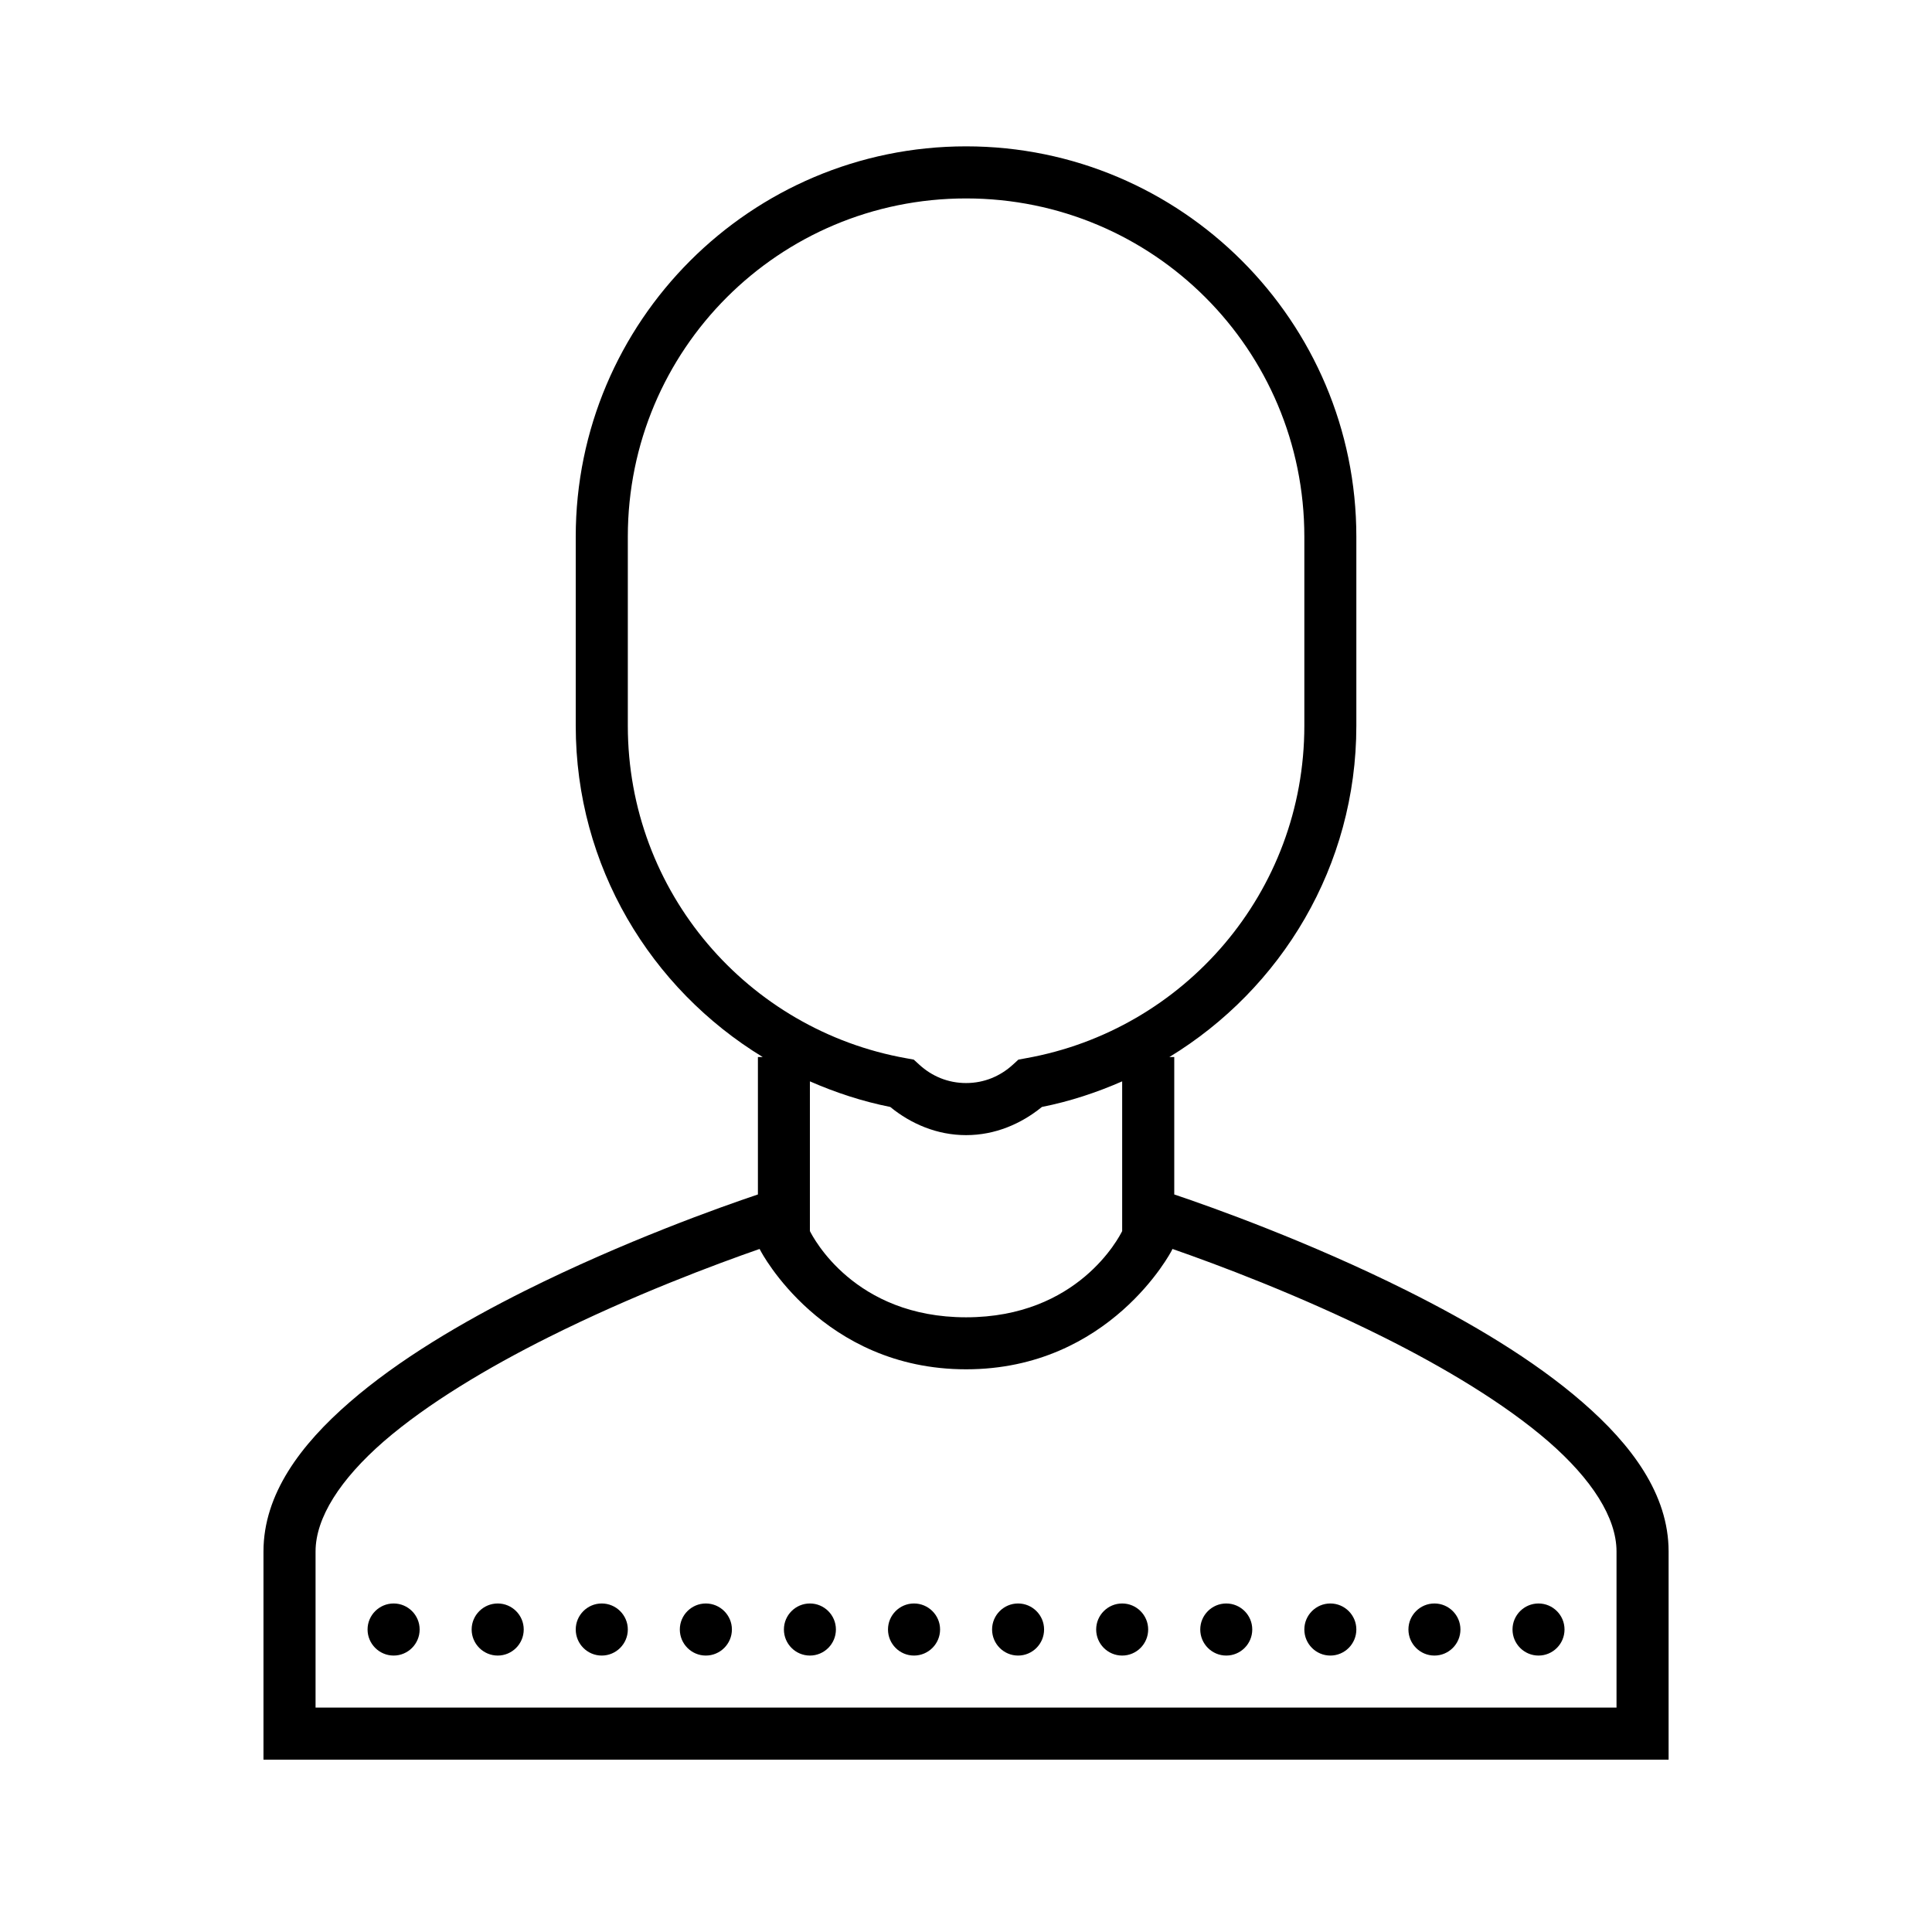 <svg width="24" height="24" viewBox="0 0 24 24" fill="none" xmlns="http://www.w3.org/2000/svg">
<path d="M12.001 1.818C9.326 1.818 7.152 3.992 7.152 6.667V9.015C7.152 10.761 8.084 12.283 9.475 13.131H9.415V14.838C8.951 14.994 7.756 15.418 6.522 16.034C5.741 16.425 4.954 16.888 4.344 17.418C3.734 17.947 3.273 18.561 3.273 19.273V21.859H20.728V19.273C20.728 18.561 20.267 17.947 19.657 17.418C19.047 16.888 18.261 16.425 17.479 16.034C16.246 15.418 15.05 14.994 14.587 14.838V13.131H14.526C15.917 12.283 16.849 10.761 16.849 9.015V6.667C16.849 3.992 14.675 1.818 12.001 1.818ZM12.001 2.465C14.325 2.465 16.203 4.342 16.203 6.667V9.015C16.203 11.085 14.709 12.796 12.743 13.146L12.651 13.163L12.582 13.226C12.425 13.369 12.226 13.454 12.001 13.454C11.776 13.454 11.576 13.369 11.42 13.226L11.351 13.163L11.258 13.146C9.292 12.796 7.799 11.085 7.799 9.015V6.667C7.799 4.342 9.676 2.465 12.001 2.465ZM10.061 13.433C10.378 13.572 10.712 13.682 11.059 13.751C11.316 13.961 11.64 14.101 12.001 14.101C12.362 14.101 12.685 13.961 12.943 13.751C13.29 13.682 13.623 13.572 13.94 13.433V15.293C13.901 15.371 13.39 16.364 12.001 16.364C10.612 16.364 10.101 15.371 10.061 15.293V13.433ZM9.436 15.515L9.449 15.539C9.449 15.539 10.212 17.01 12.001 17.01C13.79 17.01 14.553 15.539 14.553 15.539L14.565 15.515C15.105 15.703 16.134 16.085 17.189 16.612C17.943 16.989 18.691 17.436 19.233 17.905C19.775 18.376 20.081 18.854 20.081 19.273V21.212H3.92V19.273C3.92 18.854 4.227 18.376 4.768 17.905C5.31 17.436 6.059 16.989 6.813 16.612C7.867 16.085 8.896 15.703 9.436 15.515ZM4.89 19.919C4.712 19.919 4.566 20.064 4.566 20.242C4.566 20.421 4.712 20.566 4.89 20.566C5.068 20.566 5.213 20.421 5.213 20.242C5.213 20.064 5.068 19.919 4.89 19.919ZM6.183 19.919C6.005 19.919 5.859 20.064 5.859 20.242C5.859 20.421 6.005 20.566 6.183 20.566C6.361 20.566 6.506 20.421 6.506 20.242C6.506 20.064 6.361 19.919 6.183 19.919ZM7.475 19.919C7.297 19.919 7.152 20.064 7.152 20.242C7.152 20.421 7.297 20.566 7.475 20.566C7.653 20.566 7.799 20.421 7.799 20.242C7.799 20.064 7.653 19.919 7.475 19.919ZM8.768 19.919C8.59 19.919 8.445 20.064 8.445 20.242C8.445 20.421 8.59 20.566 8.768 20.566C8.946 20.566 9.092 20.421 9.092 20.242C9.092 20.064 8.946 19.919 8.768 19.919ZM10.061 19.919C9.883 19.919 9.738 20.064 9.738 20.242C9.738 20.421 9.883 20.566 10.061 20.566C10.239 20.566 10.384 20.421 10.384 20.242C10.384 20.064 10.239 19.919 10.061 19.919ZM11.354 19.919C11.176 19.919 11.031 20.064 11.031 20.242C11.031 20.421 11.176 20.566 11.354 20.566C11.532 20.566 11.678 20.421 11.678 20.242C11.678 20.064 11.532 19.919 11.354 19.919ZM12.647 19.919C12.469 19.919 12.324 20.064 12.324 20.242C12.324 20.421 12.469 20.566 12.647 20.566C12.825 20.566 12.97 20.421 12.97 20.242C12.97 20.064 12.825 19.919 12.647 19.919ZM13.94 19.919C13.762 19.919 13.617 20.064 13.617 20.242C13.617 20.421 13.762 20.566 13.94 20.566C14.118 20.566 14.263 20.421 14.263 20.242C14.263 20.064 14.118 19.919 13.94 19.919ZM15.233 19.919C15.055 19.919 14.91 20.064 14.91 20.242C14.91 20.421 15.055 20.566 15.233 20.566C15.411 20.566 15.556 20.421 15.556 20.242C15.556 20.064 15.411 19.919 15.233 19.919ZM16.526 19.919C16.348 19.919 16.203 20.064 16.203 20.242C16.203 20.421 16.348 20.566 16.526 20.566C16.704 20.566 16.849 20.421 16.849 20.242C16.849 20.064 16.704 19.919 16.526 19.919ZM17.819 19.919C17.641 19.919 17.496 20.064 17.496 20.242C17.496 20.421 17.641 20.566 17.819 20.566C17.997 20.566 18.142 20.421 18.142 20.242C18.142 20.064 17.997 19.919 17.819 19.919ZM19.112 19.919C18.934 19.919 18.789 20.064 18.789 20.242C18.789 20.421 18.934 20.566 19.112 20.566C19.29 20.566 19.435 20.421 19.435 20.242C19.435 20.064 19.29 19.919 19.112 19.919Z" fill="black"/>
</svg>
